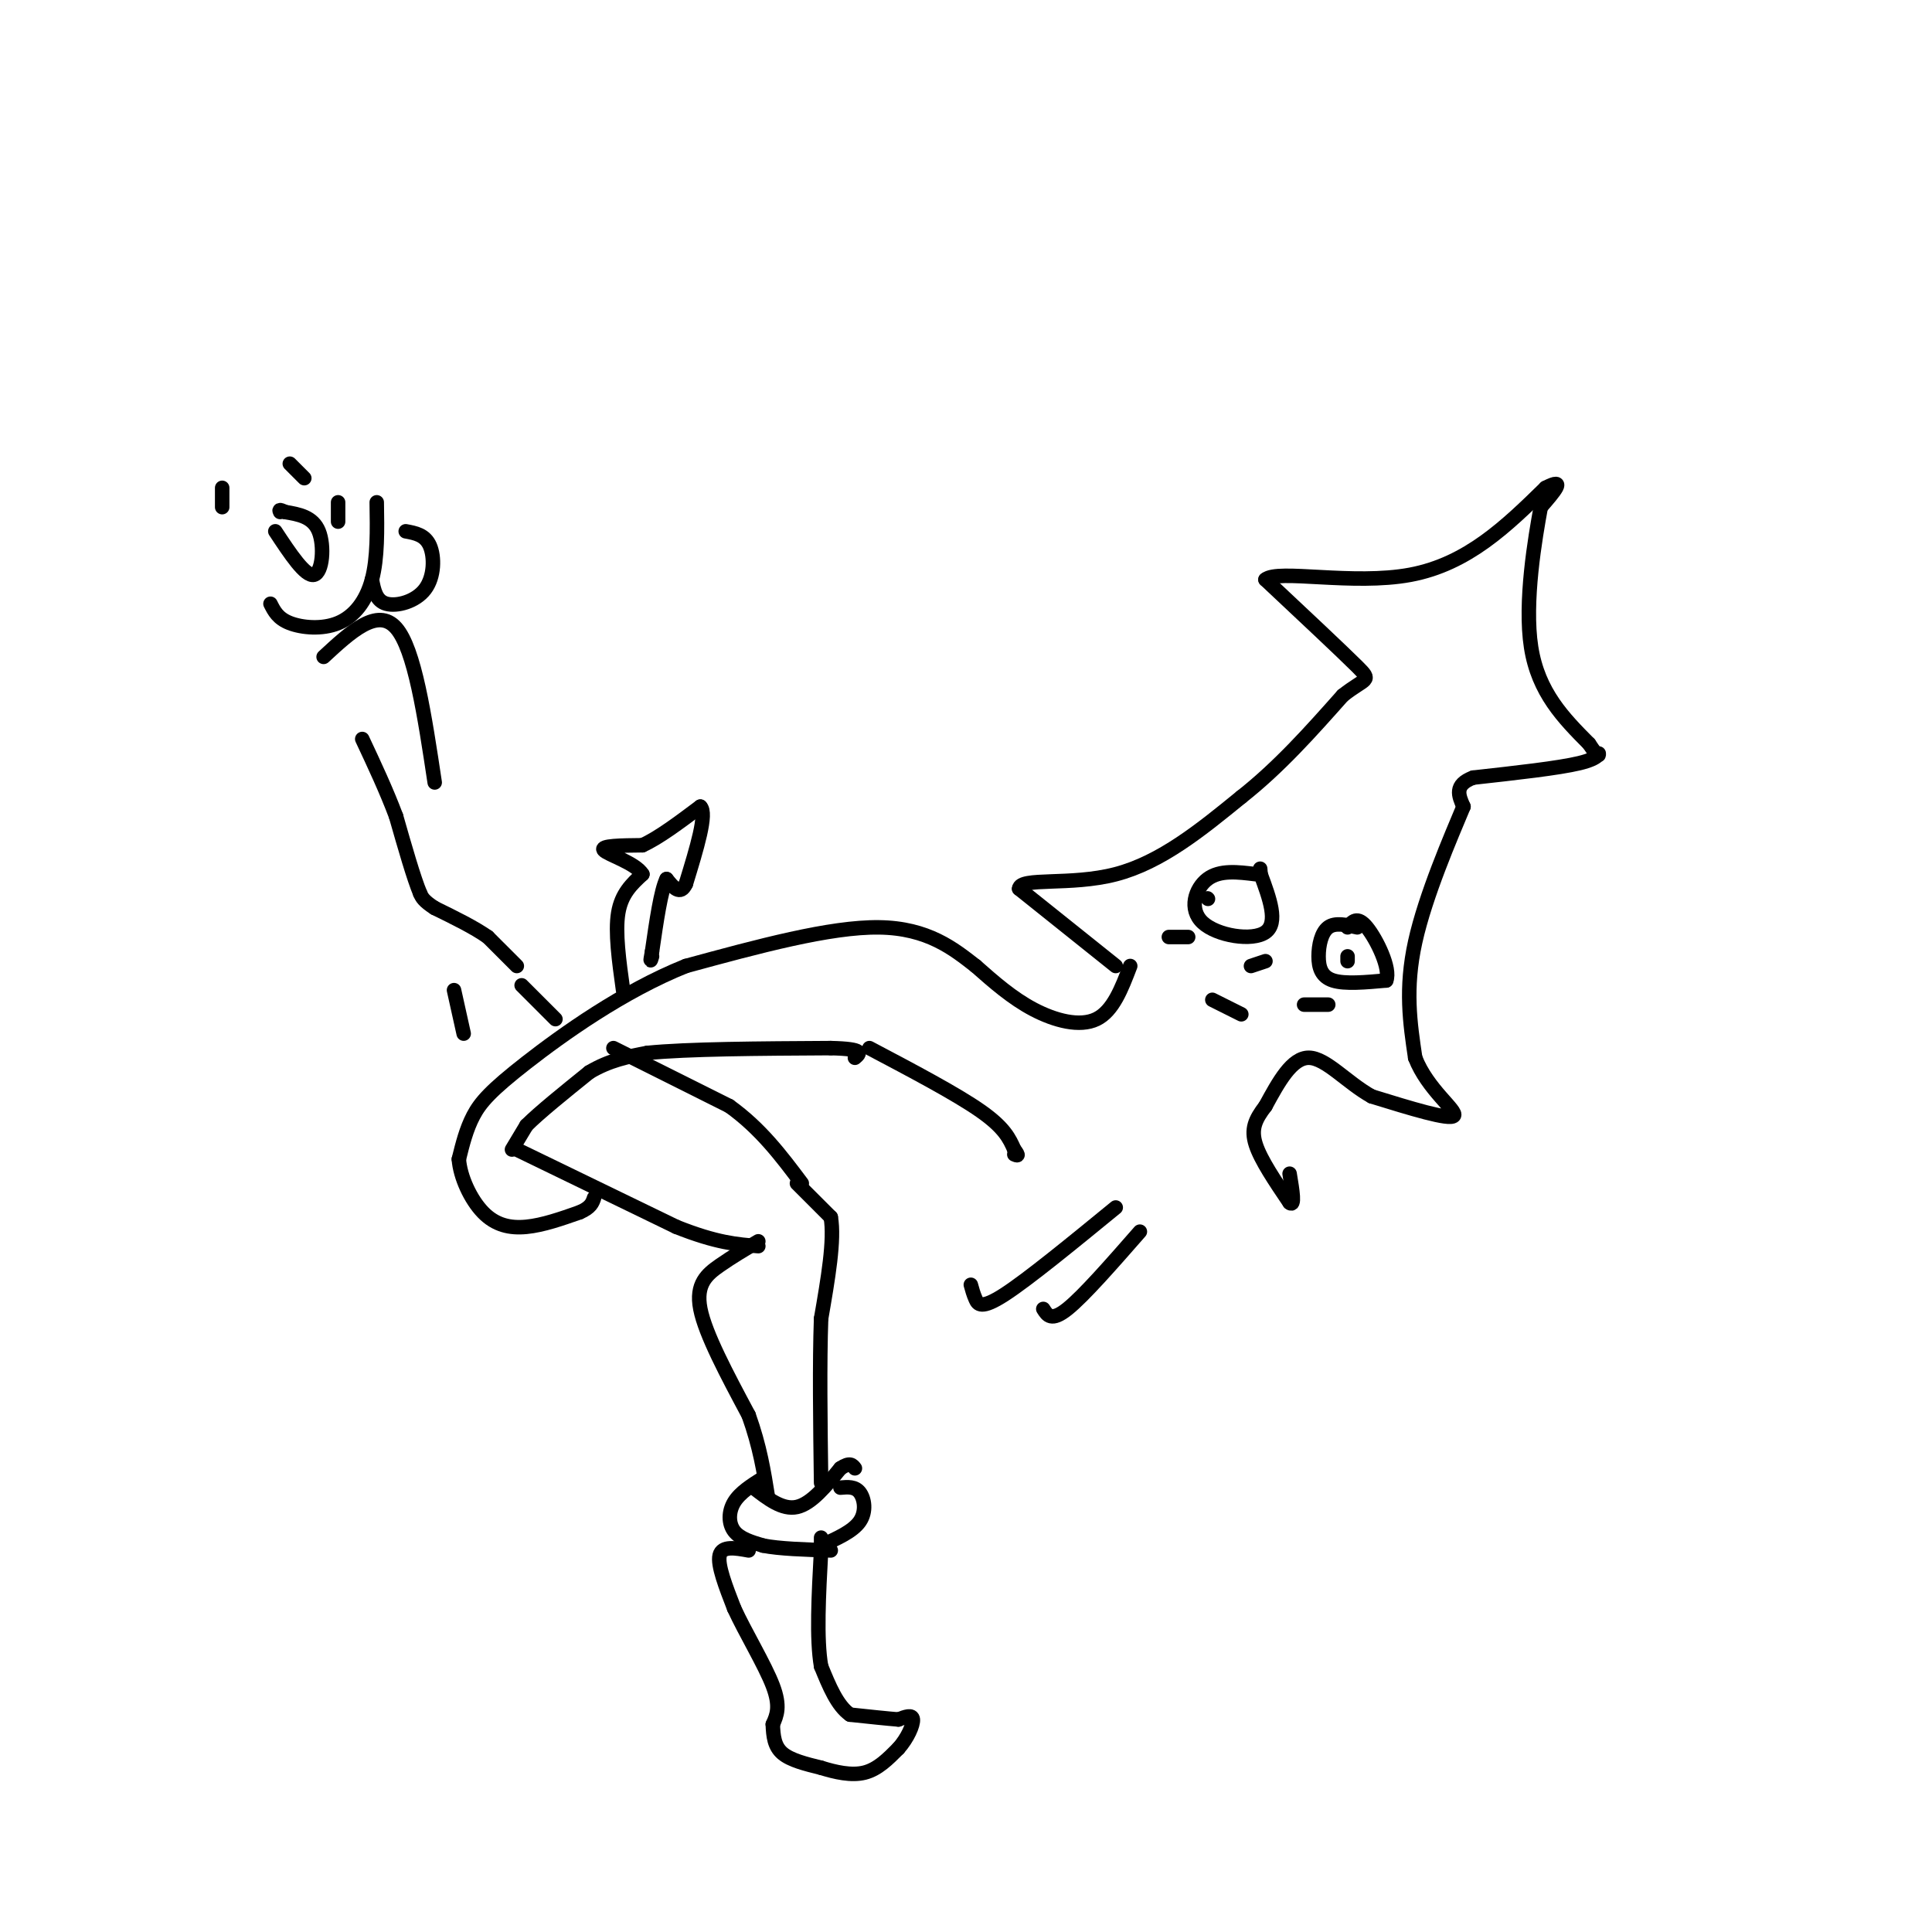 <svg viewBox='0 0 400 400' version='1.1' xmlns='http://www.w3.org/2000/svg' xmlns:xlink='http://www.w3.org/1999/xlink'><g fill='none' stroke='#000000' stroke-width='3' stroke-linecap='round' stroke-linejoin='round'><path d='M234,200c-1.778,4.667 -3.556,9.333 -7,11c-3.444,1.667 -8.556,0.333 -13,-2c-4.444,-2.333 -8.222,-5.667 -12,-9'/><path d='M202,200c-4.533,-3.533 -9.867,-7.867 -20,-8c-10.133,-0.133 -25.067,3.933 -40,8'/><path d='M142,200c-13.036,5.214 -25.625,14.250 -33,20c-7.375,5.750 -9.536,8.214 -11,11c-1.464,2.786 -2.232,5.893 -3,9'/><path d='M95,240c0.262,3.667 2.417,8.333 5,11c2.583,2.667 5.595,3.333 9,3c3.405,-0.333 7.202,-1.667 11,-3'/><path d='M120,251c2.333,-1.000 2.667,-2.000 3,-3'/><path d='M107,238c0.000,0.000 33.000,16.000 33,16'/><path d='M140,254c8.333,3.333 12.667,3.667 17,4'/><path d='M127,217c0.000,0.000 24.000,12.000 24,12'/><path d='M151,229c6.500,4.667 10.750,10.333 15,16'/><path d='M157,257c-2.711,1.600 -5.422,3.200 -8,5c-2.578,1.800 -5.022,3.800 -4,9c1.022,5.200 5.511,13.600 10,22'/><path d='M155,293c2.333,6.500 3.167,11.750 4,17'/><path d='M165,245c0.000,0.000 7.000,7.000 7,7'/><path d='M172,252c0.833,4.667 -0.583,12.833 -2,21'/><path d='M170,273c-0.333,9.167 -0.167,21.583 0,34'/><path d='M106,238c0.000,0.000 3.000,-5.000 3,-5'/><path d='M109,233c2.667,-2.667 7.833,-6.833 13,-11'/><path d='M122,222c4.167,-2.500 8.083,-3.250 12,-4'/><path d='M134,218c8.333,-0.833 23.167,-0.917 38,-1'/><path d='M172,217c7.167,0.167 6.083,1.083 5,2'/><path d='M158,306c-2.400,1.511 -4.800,3.022 -6,5c-1.200,1.978 -1.200,4.422 0,6c1.200,1.578 3.600,2.289 6,3'/><path d='M158,320c3.333,0.667 8.667,0.833 14,1'/><path d='M156,308c3.000,2.333 6.000,4.667 9,4c3.000,-0.667 6.000,-4.333 9,-8'/><path d='M174,304c2.000,-1.333 2.500,-0.667 3,0'/><path d='M170,320c3.289,-1.467 6.578,-2.933 8,-5c1.422,-2.067 0.978,-4.733 0,-6c-0.978,-1.267 -2.489,-1.133 -4,-1'/><path d='M155,321c-2.750,-0.500 -5.500,-1.000 -6,1c-0.500,2.000 1.250,6.500 3,11'/><path d='M152,333c2.244,4.911 6.356,11.689 8,16c1.644,4.311 0.822,6.156 0,8'/><path d='M160,357c0.089,2.444 0.311,4.556 2,6c1.689,1.444 4.844,2.222 8,3'/><path d='M170,366c2.933,0.911 6.267,1.689 9,1c2.733,-0.689 4.867,-2.844 7,-5'/><path d='M186,362c1.889,-2.111 3.111,-4.889 3,-6c-0.111,-1.111 -1.556,-0.556 -3,0'/><path d='M186,356c-2.167,-0.167 -6.083,-0.583 -10,-1'/><path d='M176,355c-2.667,-1.833 -4.333,-5.917 -6,-10'/><path d='M170,345c-1.000,-5.667 -0.500,-14.833 0,-24'/><path d='M170,321c0.000,-4.167 0.000,-2.583 0,-1'/><path d='M129,205c-0.833,-6.000 -1.667,-12.000 -1,-16c0.667,-4.000 2.833,-6.000 5,-8'/><path d='M133,181c-1.356,-2.311 -7.244,-4.089 -8,-5c-0.756,-0.911 3.622,-0.956 8,-1'/><path d='M133,175c3.333,-1.500 7.667,-4.750 12,-8'/><path d='M145,167c1.500,1.333 -0.750,8.667 -3,16'/><path d='M142,183c-1.167,2.500 -2.583,0.750 -4,-1'/><path d='M138,182c-1.167,2.333 -2.083,8.667 -3,15'/><path d='M135,197c-0.500,2.667 -0.250,1.833 0,1'/><path d='M180,217c9.000,4.750 18.000,9.500 23,13c5.000,3.500 6.000,5.750 7,8'/><path d='M210,238c1.167,1.500 0.583,1.250 0,1'/><path d='M231,250c-9.067,7.422 -18.133,14.844 -23,18c-4.867,3.156 -5.533,2.044 -6,1c-0.467,-1.044 -0.733,-2.022 -1,-3'/><path d='M236,255c-5.833,6.667 -11.667,13.333 -15,16c-3.333,2.667 -4.167,1.333 -5,0'/><path d='M231,200c0.000,0.000 -20.000,-16.000 -20,-16'/><path d='M211,184c0.178,-2.444 10.622,-0.556 20,-3c9.378,-2.444 17.689,-9.222 26,-16'/><path d='M257,165c7.833,-6.167 14.417,-13.583 21,-21'/><path d='M278,144c4.778,-3.800 6.222,-2.800 3,-6c-3.222,-3.200 -11.111,-10.600 -19,-18'/><path d='M262,120c2.467,-2.222 18.133,1.222 30,-1c11.867,-2.222 19.933,-10.111 28,-18'/><path d='M320,101c4.500,-2.333 1.750,0.833 -1,4'/><path d='M319,105c-1.133,6.178 -3.467,19.622 -2,29c1.467,9.378 6.733,14.689 12,20'/><path d='M329,154c2.286,3.464 2.000,2.125 2,2c-0.000,-0.125 0.286,0.964 -4,2c-4.286,1.036 -13.143,2.018 -22,3'/><path d='M305,161c-4.000,1.500 -3.000,3.750 -2,6'/><path d='M303,167c-2.533,6.089 -7.867,18.311 -10,28c-2.133,9.689 -1.067,16.844 0,24'/><path d='M293,219c2.533,6.578 8.867,11.022 8,12c-0.867,0.978 -8.933,-1.511 -17,-4'/><path d='M284,227c-5.133,-2.844 -9.467,-7.956 -13,-8c-3.533,-0.044 -6.267,4.978 -9,10'/><path d='M262,229c-2.156,2.800 -3.044,4.800 -2,8c1.044,3.200 4.022,7.600 7,12'/><path d='M267,249c1.167,1.000 0.583,-2.500 0,-6'/><path d='M260,181c-3.720,-0.464 -7.440,-0.929 -10,1c-2.560,1.929 -3.958,6.250 -1,9c2.958,2.750 10.274,3.929 13,2c2.726,-1.929 0.863,-6.964 -1,-12'/><path d='M261,181c-0.167,-2.000 -0.083,-1.000 0,0'/><path d='M281,192c-2.286,-0.530 -4.571,-1.060 -6,0c-1.429,1.060 -2.000,3.708 -2,6c0.000,2.292 0.571,4.226 3,5c2.429,0.774 6.714,0.387 11,0'/><path d='M287,203c1.000,-2.444 -2.000,-8.556 -4,-11c-2.000,-2.444 -3.000,-1.222 -4,0'/><path d='M251,207c0.000,0.000 6.000,3.000 6,3'/><path d='M262,199c0.000,0.000 -3.000,1.000 -3,1'/><path d='M242,194c0.000,0.000 4.000,0.000 4,0'/><path d='M270,208c0.000,0.000 5.000,0.000 5,0'/><path d='M279,199c0.000,0.000 0.000,-1.000 0,-1'/><path d='M250,186c0.000,0.000 0.100,0.100 0.1,0.1'/><path d='M115,211c0.000,0.000 -7.000,-7.000 -7,-7'/><path d='M107,200c0.000,0.000 -6.000,-6.000 -6,-6'/><path d='M101,194c-2.833,-2.000 -6.917,-4.000 -11,-6'/><path d='M90,188c-2.333,-1.500 -2.667,-2.250 -3,-3'/><path d='M87,185c-1.333,-3.167 -3.167,-9.583 -5,-16'/><path d='M82,169c-2.000,-5.333 -4.500,-10.667 -7,-16'/><path d='M94,205c0.000,0.000 2.000,9.000 2,9'/><path d='M57,110c3.111,4.711 6.222,9.422 8,9c1.778,-0.422 2.222,-5.978 1,-9c-1.222,-3.022 -4.111,-3.511 -7,-4'/><path d='M59,106c-1.333,-0.667 -1.167,-0.333 -1,0'/><path d='M70,104c0.000,0.000 0.000,4.000 0,4'/><path d='M46,101c0.000,0.000 0.000,4.000 0,4'/><path d='M60,96c0.000,0.000 3.000,3.000 3,3'/><path d='M78,104c0.095,5.768 0.190,11.536 -1,16c-1.190,4.464 -3.667,7.625 -7,9c-3.333,1.375 -7.524,0.964 -10,0c-2.476,-0.964 -3.238,-2.482 -4,-4'/><path d='M84,110c2.006,0.369 4.012,0.738 5,3c0.988,2.262 0.958,6.417 -1,9c-1.958,2.583 -5.845,3.595 -8,3c-2.155,-0.595 -2.577,-2.798 -3,-5'/><path d='M67,136c5.583,-5.167 11.167,-10.333 15,-6c3.833,4.333 5.917,18.167 8,32'/></g>
</svg>